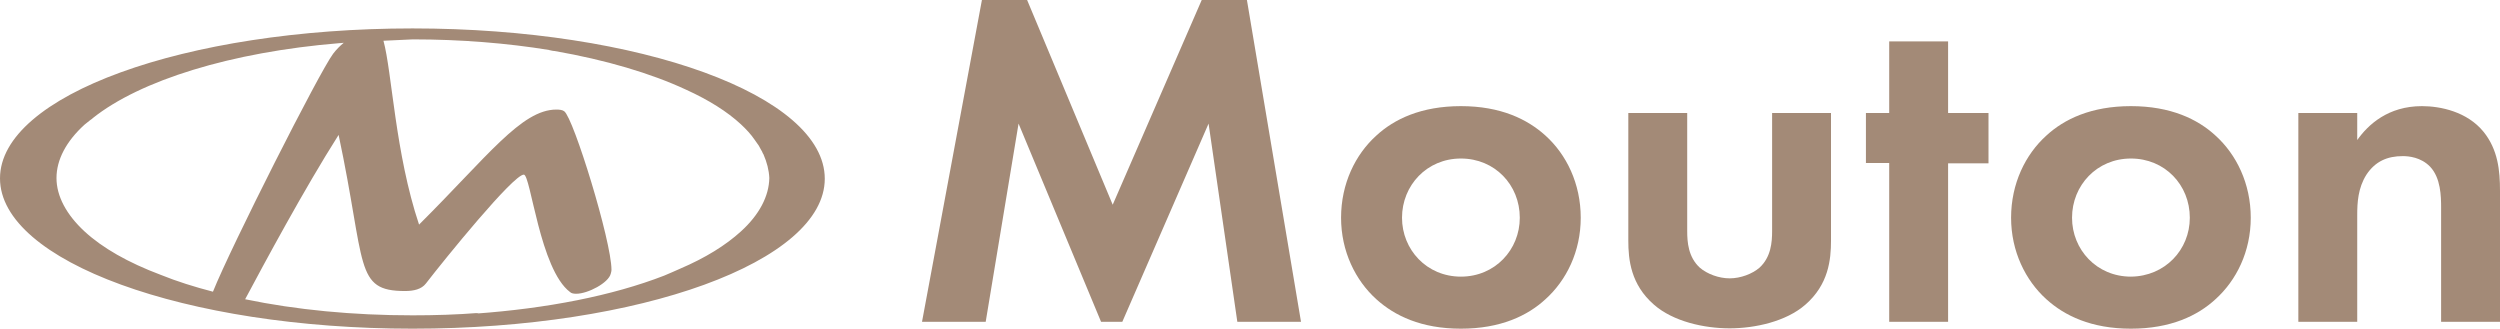 <?xml version="1.0" encoding="utf-8"?>
<!-- Generator: Adobe Illustrator 27.2.0, SVG Export Plug-In . SVG Version: 6.00 Build 0)  -->
<svg version="1.1" id="レイヤー_1" xmlns="http://www.w3.org/2000/svg" xmlns:xlink="http://www.w3.org/1999/xlink" x="0px"
	 y="0px" viewBox="0 0 730.2 96" style="enable-background:new 0 0 730.2 96;" xml:space="preserve">
<style type="text/css">
	.st0{fill:#A38A77;}
</style>
<g>
	<g>
		<path class="st0" d="M286.8,0H300L325,59.8L351,0h13.2l15.8,94h-18.6L353,36.1L327.8,94h-6.2l-24.1-57.9L287.9,94h-18.6L286.8,0z"
			/>
		<path class="st0" d="M451.4,39.6c6.1,5.5,10.3,14,10.3,24c0,9.9-4.2,18.3-10.3,23.8c-5.2,4.8-13.1,8.6-24.7,8.6
			s-19.4-3.8-24.7-8.6c-6.1-5.5-10.3-14-10.3-23.8c0-10,4.2-18.5,10.3-24c5.2-4.8,13.1-8.6,24.7-8.6S446.1,34.8,451.4,39.6z
			 M443.9,63.6c0-9.6-7.3-17.3-17.2-17.3c-9.9,0-17.2,7.8-17.2,17.3c0,9.3,7.2,17.2,17.2,17.2S443.9,72.9,443.9,63.6z"/>
		<path class="st0" d="M492.8,33v34.5c0,3.2,0.3,7.6,3.7,10.7c2.1,1.8,5.5,3.1,8.7,3.1s6.6-1.3,8.7-3.1c3.4-3.1,3.7-7.5,3.7-10.7V33
			h17.2v37.3c0,5.5-0.7,12.8-7.5,18.7c-5.6,4.9-14.7,6.9-22.1,6.9c-7.5,0-16.5-2-22.1-6.9c-6.8-5.9-7.5-13.2-7.5-18.7V33H492.8z"/>
		<path class="st0" d="M569,47.6V94h-17.2V47.6h-6.8V33h6.8V12.1H569V33h11.8v14.7H569z"/>
		<path class="st0" d="M647.1,39.6c6.1,5.5,10.3,14,10.3,24c0,9.9-4.2,18.3-10.3,23.8c-5.2,4.8-13.1,8.6-24.7,8.6
			s-19.4-3.8-24.7-8.6c-6.1-5.5-10.3-14-10.3-23.8c0-10,4.2-18.5,10.3-24c5.2-4.8,13.1-8.6,24.7-8.6S641.9,34.8,647.1,39.6z
			 M639.6,63.6c0-9.6-7.3-17.3-17.2-17.3c-9.9,0-17.2,7.8-17.2,17.3c0,9.3,7.2,17.2,17.2,17.2C632.4,80.7,639.6,72.9,639.6,63.6z"/>
		<path class="st0" d="M671.3,33h17.2v7.9c3.2-4.5,9-9.9,18.9-9.9c5.4,0,13.2,1.6,18,7.5c4.2,5.2,4.8,11.3,4.8,17.2V94H713V60.7
			c0-3.4-0.1-8.7-3.2-12c-2.7-2.8-6.3-3.1-8-3.1c-4.5,0-8,1.5-10.6,5.4c-2.5,3.9-2.7,8.3-2.7,11.8V94h-17.2V33z"/>
	</g>
	<path class="st0" d="M120.5,8.3C53.9,8.3,0,27.9,0,52.1C0,76.3,54,96,120.5,96c66.6,0,120.4-19.6,120.4-43.8
		C240.9,27.9,187.1,8.3,120.5,8.3z M24.7,67.6c-5.3-4.9-8.2-10.3-8.2-15.6c0-5.3,2.8-10.7,8.2-15.6c0.5-0.4,1-0.8,1.5-1.2
		c0.1-0.1,0.3-0.2,0.4-0.3c0.2-0.1,0.3-0.2,0.5-0.4c13.8-11,40.3-19.3,72.1-21.9c0,0,0.4,0,1.2-0.1c-1.1,0.9-2.2,2-3.1,3.2
		C93.3,21,67.5,72,62.2,85.2c-5.4-1.4-10.5-3-15.2-4.9C37.4,76.7,29.9,72.4,24.7,67.6z M216.4,67.6c-4.4,4-10.3,7.7-17.8,10.9
		c-1.5,0.7-3,1.3-4.6,2c-15.2,5.9-34.3,9.6-55.1,11.1c0.3,0,0.6-0.1,0.9-0.2c-6.3,0.5-12.8,0.7-19.3,0.7c-17.4,0-34-1.6-48.9-4.7
		c5.5-10.3,17.2-32.1,27.3-48c8.1,38.1,4.5,45.6,19.4,45.6c2.5,0,4.8-0.5,6.1-2.2c5.4-7,25.5-31.8,28.6-31.8c2,0,4.7,27.7,13.5,34.3
		c0.4,0.4,1.1,0.5,1.8,0.5c3.4,0,9.5-3.2,10.1-5.9c0-0.2,0.2-0.5,0.2-1.1c0-8.4-11.1-44.4-13.8-46.3c-0.5-0.4-1.4-0.5-2.3-0.5
		c-10.2,0-20.1,13.7-40.1,33.6c-7-20.9-7.9-44.6-10.4-53.7c4.3-0.2,8.1-0.4,8.6-0.4c14,0,27.5,1.1,39.8,3.1c0,0,0,0-0.1,0
		c0.5,0.1,1.2,0.3,1.7,0.3c14.9,2.6,28.1,6.5,38.4,11.3c6.6,3,12,6.4,16,10.1c1.6,1.5,2.9,2.9,4,4.5c0.2,0.3,0.5,0.7,0.7,1
		c0.2,0.2,0.3,0.5,0.5,0.7c0.2,0.4,0.4,0.7,0.6,1.1c0.1,0.2,0.3,0.5,0.4,0.7c0.1,0.3,0.2,0.5,0.4,0.8c1,2.3,1.6,4.6,1.7,6.9
		C224.6,57.3,221.8,62.7,216.4,67.6z"/>
</g>
</svg>
